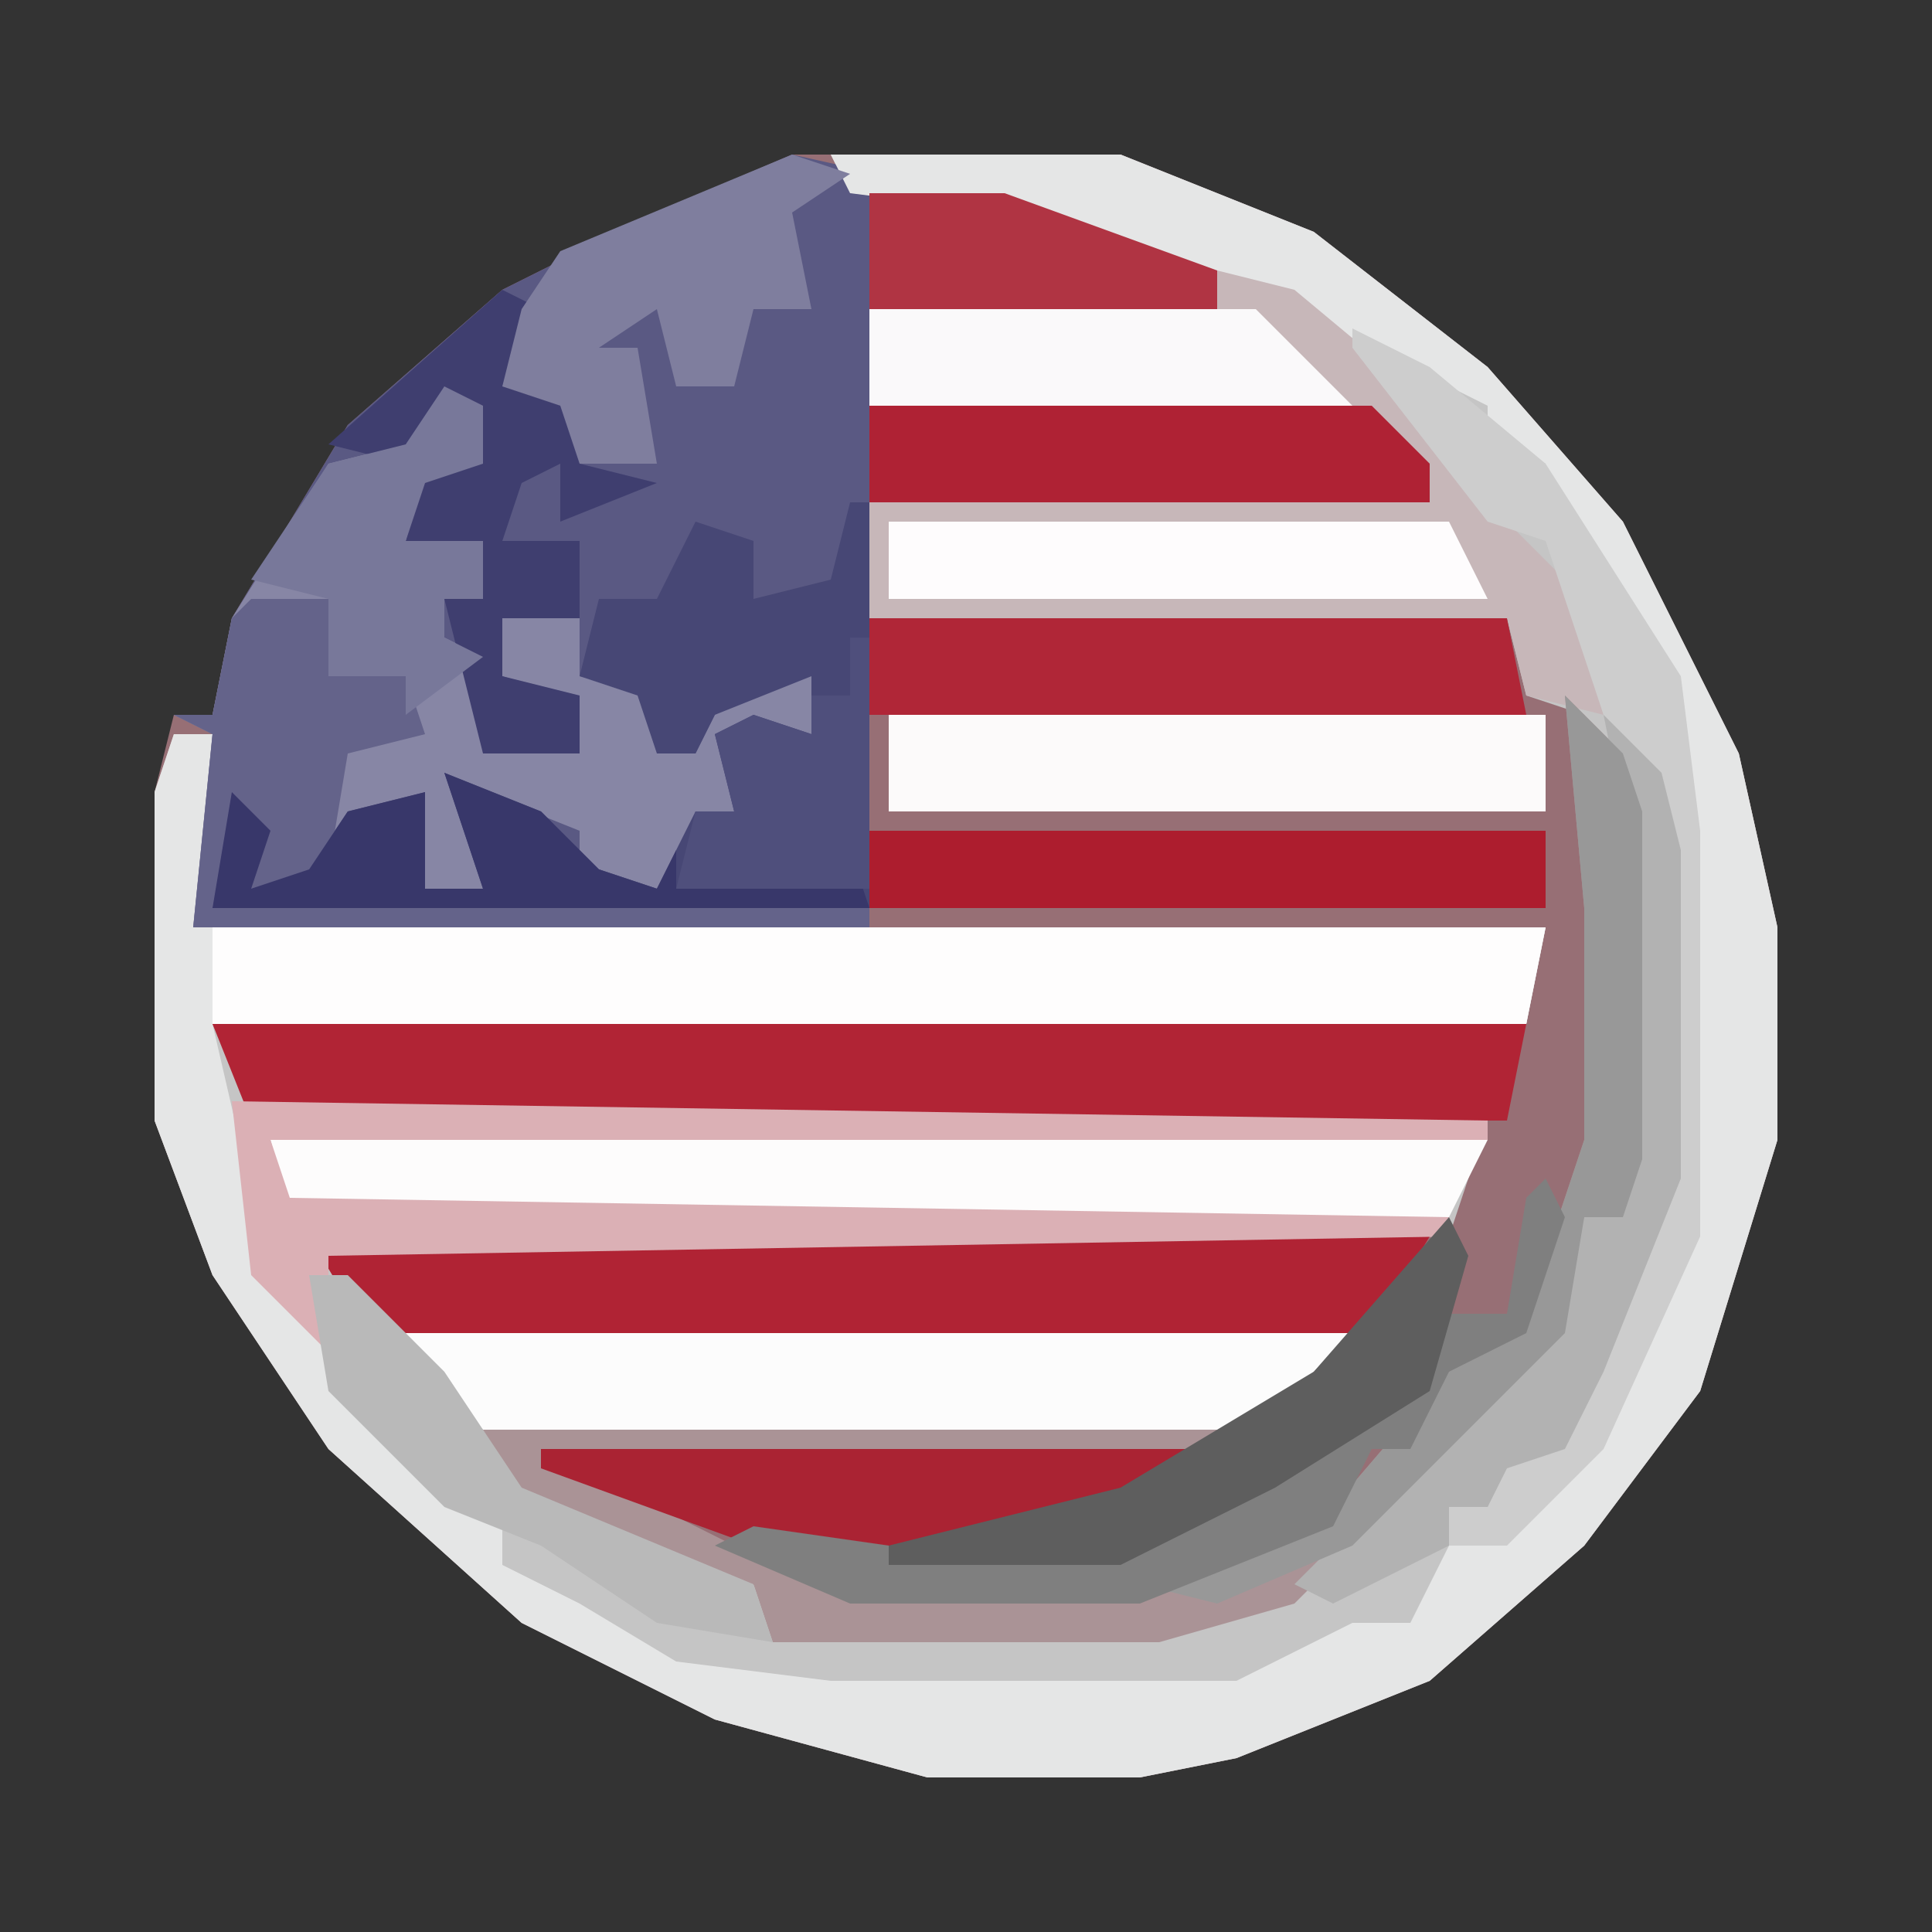 <?xml version="1.0" encoding="UTF-8"?>
<svg version="1.1" xmlns="http://www.w3.org/2000/svg" width="100" height="100">
<rect width="100%" height="100%" fill="#333333" stroke="none"/>
<path d="M0,0 L17,0 L27,4 L36,11 L43,19 L49,31 L51,40 L51,51 L47,64 L41,72 L33,79 L23,83 L18,84 L7,84 L-4,81 L-14,76 L-24,67 L-30,58 L-33,50 L-33,33 L-32,29 L-30,29 L-29,24 L-23,14 L-15,7 L-7,3 Z " fill="#976F75" transform="translate(41,8)"/>
<path d="M0,0 L15,0 L25,4 L34,11 L41,19 L47,31 L49,40 L49,51 L45,64 L39,72 L31,79 L21,83 L16,84 L5,84 L-6,81 L-16,76 L-26,67 L-32,58 L-35,50 L-35,33 L-34,30 L-32,30 L-33,40 L37,40 L36,45 L-32,45 L-30,49 L34,50 L32,56 L-26,57 L-24,60 L27,61 L22,66 L-18,66 L-14,70 L-4,74 L-3,76 L17,76 L25,73 L37,61 L39,55 L41,55 L41,34 L39,29 L36,28 L35,24 L2,24 L2,18 L31,18 L28,14 L2,13 L2,8 L20,8 L20,6 L9,3 L1,2 Z " fill="#C5C5C5" transform="translate(43,8)"/>
<path d="M0,0 L18,4 L22,6 L22,8 L4,8 L4,13 L30,13 L33,16 L33,18 L4,18 L4,40 L-31,40 L-30,30 L-32,29 L-30,29 L-29,24 L-23,14 L-15,7 L-7,3 Z " fill="#5A5983" transform="translate(41,8)"/>
<path d="M0,0 L15,0 L25,4 L34,11 L41,19 L47,31 L49,40 L49,51 L45,64 L39,72 L31,79 L21,83 L16,84 L5,84 L-6,81 L-16,76 L-26,67 L-32,58 L-35,50 L-35,33 L-34,30 L-32,30 L-33,40 L37,40 L36,45 L-32,45 L-29,58 L-22,67 L-17,71 L-17,73 L-13,75 L-8,78 L0,79 L21,79 L27,76 L30,76 L32,72 L37,69 L40,66 L44,56 L44,35 L43,27 L37,18 L37,16 L34,15 L34,13 L30,11 L24,8 L16,5 L9,3 L1,2 Z " fill="#E5E6E6" transform="translate(43,8)"/>
<path d="M0,0 L2,1 L2,4 L-1,5 L-2,8 L2,8 L2,11 L0,11 L0,13 L2,14 L2,19 L7,18 L6,16 L3,15 L3,12 L7,12 L7,15 L11,16 L11,19 L13,19 L15,15 L19,15 L19,18 L15,18 L15,22 L11,26 L7,25 L7,23 L2,21 L0,20 L2,23 L2,26 L-1,26 L-2,22 L-5,23 L-7,26 L-10,26 L-10,22 L-12,27 L22,27 L22,28 L-13,28 L-12,18 L-14,17 L-12,17 L-11,12 L-6,4 L-2,3 Z " fill="#8786A5" transform="translate(23,20)"/>
<path d="M0,0 L4,1 L10,6 L15,13 L18,16 L20,23 L16,22 L15,18 L-18,18 L-18,12 L11,12 L8,8 L-18,7 L-18,2 L0,2 Z " fill="#C7B7B9" transform="translate(63,14)"/>
<path d="M0,0 L69,0 L68,5 L0,5 Z " fill="#FEFDFD" transform="translate(11,48)"/>
<path d="M0,0 L68,0 L67,5 L2,5 Z " fill="#B12435" transform="translate(11,53)"/>
<path d="M0,0 L58,0 L55,5 L3,5 Z " fill="#B02334" transform="translate(16,64)"/>
<path d="M0,0 L1,0 L1,21 L-33,21 L-32,15 L-30,17 L-31,20 L-28,19 L-26,16 L-22,15 L-22,20 L-19,20 L-21,14 L-16,16 L-13,19 L-10,20 L-8,16 L-6,16 L-7,12 L-5,11 L-2,12 L-2,9 L-7,11 L-8,13 L-10,13 L-11,10 L-14,9 L-13,5 L-10,5 L-8,1 L-5,2 L-5,5 L-1,4 Z " fill="#474775" transform="translate(44,26)"/>
<path d="M0,0 L63,0 L61,4 L1,4 Z " fill="#FDFCFC" transform="translate(14,59)"/>
<path d="M0,0 L3,3 L4,6 L4,24 L3,27 L1,27 L0,33 L-14,47 L-21,49 L-41,49 L-42,46 L-47,45 L-55,41 L-56,38 L-17,38 L-17,39 L-51,40 L-41,45 L-37,46 L-22,46 L-12,42 L-6,35 L-2,32 L1,23 L1,11 Z " fill="#AA9396" transform="translate(81,36)"/>
<path d="M0,0 L50,0 L45,5 L5,5 Z " fill="#FCFCFC" transform="translate(20,69)"/>
<path d="M0,0 L34,0 L34,5 L0,5 Z " fill="#FCFAFA" transform="translate(46,37)"/>
<path d="M0,0 L33,0 L34,5 L0,5 Z " fill="#B02637" transform="translate(45,32)"/>
<path d="M0,0 L65,1 L65,2 L2,2 L3,5 L63,6 L63,7 L5,8 L5,13 L1,9 Z " fill="#DBB0B5" transform="translate(12,57)"/>
<path d="M0,0 L35,0 L35,4 L0,4 Z " fill="#AD1D2E" transform="translate(45,43)"/>
<path d="M0,0 L4,0 L4,4 L8,4 L9,7 L5,8 L4,14 L0,15 L0,11 L-2,16 L32,16 L32,17 L-3,17 L-2,7 L-4,6 L-2,6 L-1,1 Z " fill="#64638A" transform="translate(13,31)"/>
<path d="M0,0 L26,0 L29,3 L29,5 L0,5 Z " fill="#AF2234" transform="translate(45,21)"/>
<path d="M0,0 L4,2 L10,7 L17,18 L18,26 L18,47 L13,58 L8,63 L5,63 L5,61 L7,61 L8,58 L11,57 L15,46 L16,44 L16,27 L13,20 L10,11 L7,10 L0,1 Z " fill="#CDCDCD" transform="translate(70,17)"/>
<path d="M0,0 L2,1 L0,5 L4,6 L4,9 L8,10 L3,12 L3,9 L1,10 L0,13 L4,13 L4,17 L0,17 L0,20 L4,21 L4,24 L-1,24 L-3,16 L-1,16 L-1,13 L-5,13 L-4,9 L-1,9 L-3,6 L-5,9 L-9,8 Z " fill="#3F3E6F" transform="translate(26,15)"/>
<path d="M0,0 L34,0 L30,3 L24,5 L11,5 L0,1 Z " fill="#AA2333" transform="translate(28,75)"/>
<path d="M0,0 L3,3 L4,7 L4,24 L0,34 L-2,38 L-5,39 L-6,41 L-8,41 L-8,43 L-14,46 L-16,45 L-3,32 L-1,26 L1,26 L1,5 Z " fill="#B2B2B2" transform="translate(83,37)"/>
<path d="M0,0 L29,0 L31,4 L0,4 Z " fill="#FEFCFD" transform="translate(46,27)"/>
<path d="M0,0 L20,0 L25,5 L0,5 Z " fill="#FAF9FA" transform="translate(45,16)"/>
<path d="M0,0 L3,1 L0,3 L1,8 L-2,8 L-3,12 L-6,12 L-7,8 L-10,10 L-8,10 L-7,16 L-11,16 L-12,13 L-15,12 L-14,8 L-12,5 Z " fill="#7F7E9E" transform="translate(41,8)"/>
<path d="M0,0 L3,3 L4,6 L4,24 L3,27 L1,27 L0,33 L-11,44 L-18,47 L-22,46 L-12,42 L-6,35 L-2,32 L1,23 L1,11 Z " fill="#989898" transform="translate(81,36)"/>
<path d="M0,0 L1,2 L-1,8 L-5,10 L-7,14 L-9,14 L-11,18 L-21,22 L-36,22 L-43,19 L-41,18 L-34,19 L-22,19 L-8,12 L-5,7 L-2,7 L-1,1 Z " fill="#7F7F7F" transform="translate(80,61)"/>
<path d="M0,0 L2,1 L2,4 L-1,5 L-2,8 L2,8 L2,11 L0,11 L0,13 L2,14 L-2,17 L-2,15 L-6,15 L-6,11 L-10,10 L-6,4 L-2,3 Z " fill="#78789A" transform="translate(23,20)"/>
<path d="M0,0 L1,2 L-1,9 L-9,14 L-17,18 L-29,18 L-29,17 L-17,14 L-7,8 Z " fill="#5E5E5E" transform="translate(75,63)"/>
<path d="M0,0 L5,2 L8,5 L11,6 L12,4 L12,6 L15,6 L16,4 L16,6 L20,6 L21,4 L22,7 L-12,7 L-11,1 L-9,3 L-10,6 L-7,5 L-5,2 L-1,1 L-1,6 L2,6 Z " fill="#38376A" transform="translate(23,40)"/>
<path d="M0,0 L7,0 L18,4 L18,6 L0,6 Z " fill="#B03443" transform="translate(45,10)"/>
<path d="M0,0 L2,0 L7,5 L11,11 L23,16 L24,19 L18,18 L12,14 L7,12 L1,6 Z " fill="#B9B9B9" transform="translate(16,66)"/>
<path d="M0,0 L1,0 L1,13 L-9,13 L-8,9 L-6,9 L-7,5 L-5,4 L-2,5 L-2,3 L0,3 Z " fill="#4F4F7C" transform="translate(44,33)"/>
<path d="M0,0 Z " fill="#8988A2" transform="translate(11,30)"/>
<path d="M0,0 L2,1 Z " fill="#8988A2" transform="translate(26,13)"/>
<path d="M0,0 L2,1 Z " fill="#8988A2" transform="translate(32,10)"/>
<path d="M0,0 L2,1 Z " fill="#32315E" transform="translate(35,9)"/>
<path d="M0,0 Z " fill="#32315E" transform="translate(10,33)"/>
<path d="M0,0 Z " fill="#F4F4F5" transform="translate(12,28)"/>
<path d="M0,0 Z " fill="#E0E0E7" transform="translate(13,27)"/>
<path d="M0,0 Z " fill="#32315E" transform="translate(14,25)"/>
<path d="M0,0 Z " fill="#32315E" transform="translate(15,24)"/>
<path d="M0,0 Z " fill="#32315E" transform="translate(16,22)"/>
<path d="M0,0 Z " fill="#32315E" transform="translate(17,21)"/>
<path d="M0,0 Z " fill="#32315E" transform="translate(18,20)"/>
<path d="M0,0 Z " fill="#32315E" transform="translate(19,19)"/>
<path d="M0,0 Z " fill="#32315E" transform="translate(20,18)"/>
<path d="M0,0 Z " fill="#32315E" transform="translate(21,17)"/>
<path d="M0,0 Z " fill="#32315E" transform="translate(22,16)"/>
<path d="M0,0 Z " fill="#32315E" transform="translate(23,15)"/>
<path d="M0,0 Z " fill="#32315E" transform="translate(25,14)"/>
<path d="M0,0 Z " fill="#32315E" transform="translate(28,12)"/>
<path d="M0,0 Z " fill="#F4F4F5" transform="translate(30,11)"/>
</svg>
